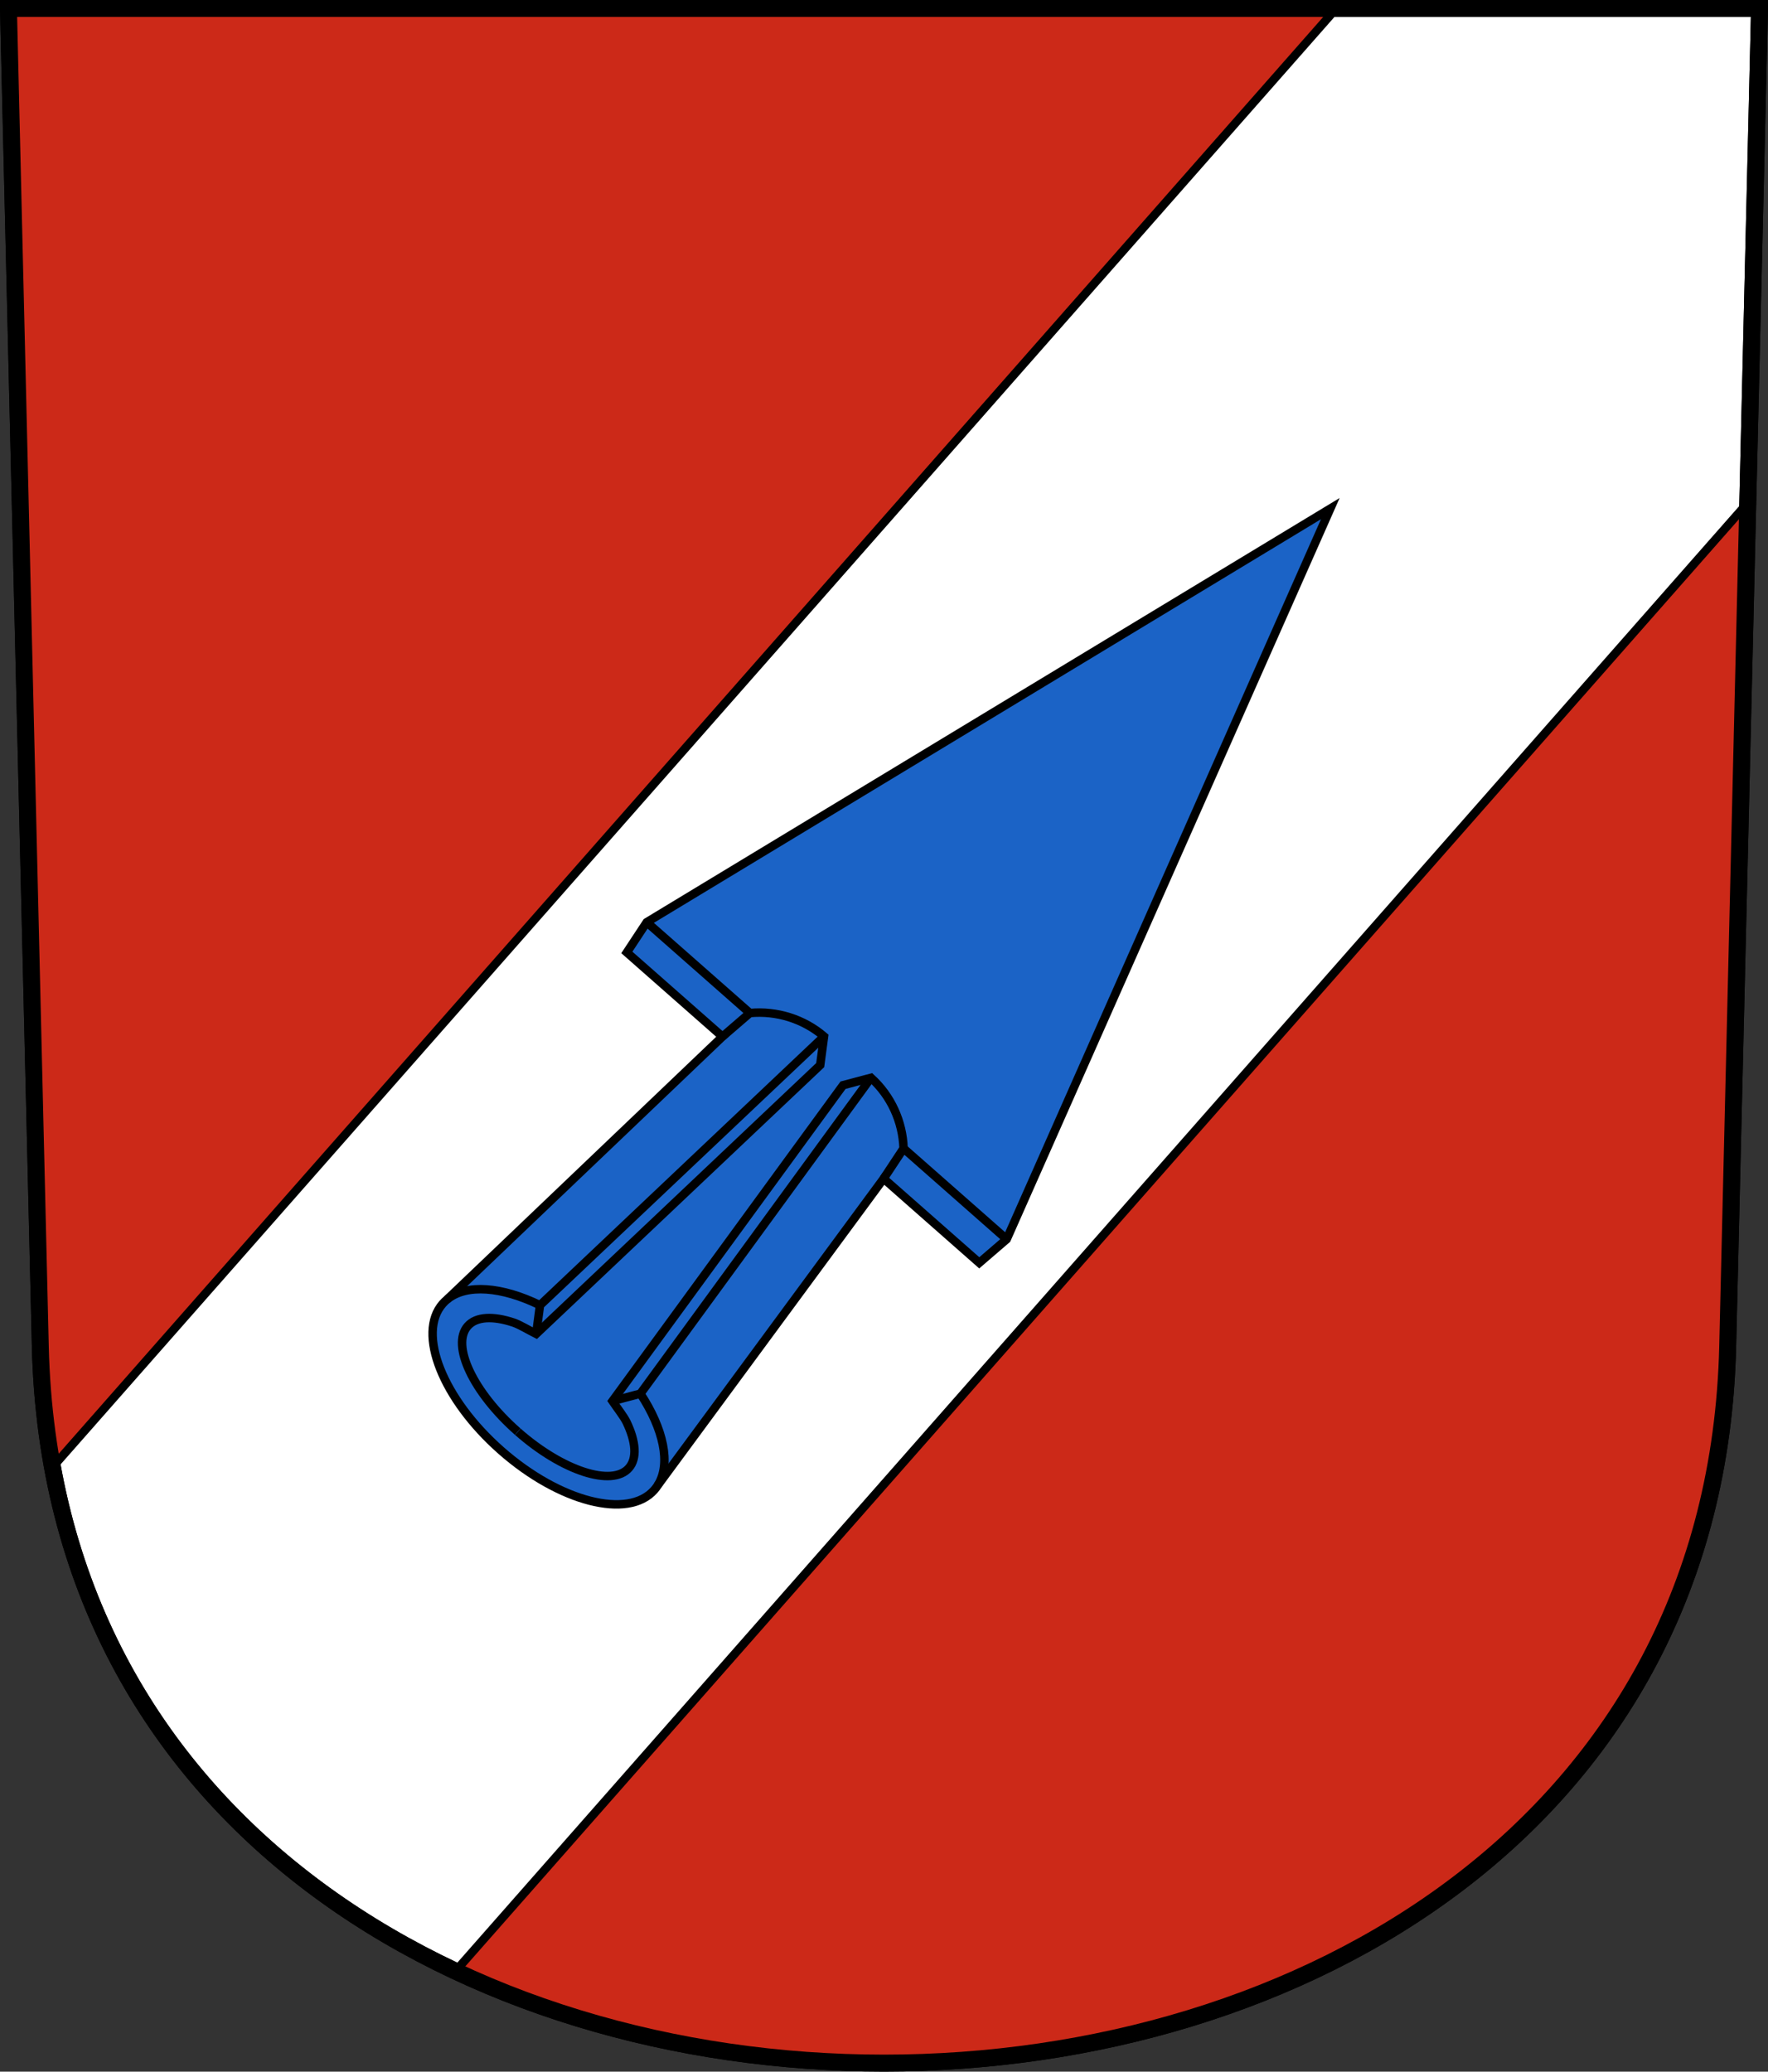 <?xml version="1.0" encoding="UTF-8" standalone="no"?>
<!-- Created with Inkscape (http://www.inkscape.org/) -->

<svg
   xmlns:dc="http://purl.org/dc/elements/1.1/"
   xmlns:cc="http://creativecommons.org/ns#"
   xmlns:rdf="http://www.w3.org/1999/02/22-rdf-syntax-ns#"
   xmlns:svg="http://www.w3.org/2000/svg"
   xmlns="http://www.w3.org/2000/svg"
   xmlns:sodipodi="http://sodipodi.sourceforge.net/DTD/sodipodi-0.dtd"
   xmlns:inkscape="http://www.inkscape.org/namespaces/inkscape"
   version="1.0"
   width="208.86"
   height="244.66"
   id="svg2780"
   inkscape:version="0.92.4 (5da689c313, 2019-01-14)"
   sodipodi:docname="Horriwil-blazon.svg">
  <rect width="100%" height="100%" fill="#333333" stroke="none"/>
  <sodipodi:namedview
     pagecolor="#ffffff"
     bordercolor="#666666"
     borderopacity="1"
     objecttolerance="10"
     gridtolerance="10"
     guidetolerance="10"
     inkscape:pageopacity="0"
     inkscape:pageshadow="2"
     inkscape:window-width="3259"
     inkscape:window-height="1417"
     id="namedview25"
     showgrid="false"
     inkscape:zoom="1.4142136"
     inkscape:cx="34.158175"
     inkscape:cy="211.5149"
     inkscape:window-x="-8"
     inkscape:window-y="-8"
     inkscape:window-maximized="1"
     inkscape:current-layer="svg2780"
     inkscape:measure-start="104.255,149.787"
     inkscape:measure-end="104.255,126.383"
     showguides="true"
     inkscape:object-paths="true"
     inkscape:snap-intersection-paths="true"
     inkscape:snap-global="true"
     inkscape:snap-object-midpoints="true" />
  <defs
     id="defs2782" />
  <path
     inkscape:connector-curvature="0"
     style="fill:#ffffff;fill-opacity:1;fill-rule:evenodd;stroke:#000000;stroke-width:2;stroke-linecap:butt;stroke-miterlimit:4;stroke-dashoffset:0;stroke-opacity:1"
     id="path4212"
     d="m 1,1 3.761,158.003 c 2.686,112.859 196.652,112.859 199.338,0 L 207.86,1 Z" />
  <path
     style="opacity:1;fill:#cc2918;fill-opacity:1;stroke:#000000;stroke-width:1;stroke-miterlimit:12;stroke-dasharray:none;stroke-dashoffset:4.58;stroke-opacity:1"
     d="M 6.2,173.276 C 2.864,145.233 2.733,58.425 1,1 h 156.86 z"
     id="path40355"
     inkscape:connector-curvature="0"
     sodipodi:nodetypes="cccc" />
  <g
     id="g40377">
    <path
       sodipodi:nodetypes="ccccccccccccc"
       inkscape:connector-curvature="0"
       d="m 76.402,108.913 -2.352,3.567 11.296,9.946 -32.524,31.032 c -0.186,0.152 -0.359,0.318 -0.519,0.5 -3.09,3.509 -1.14e-4,11.279 6.9,17.355 6.901,6.076 14.999,8.157 18.089,4.648 0.16,-0.182 0.303,-0.374 0.43,-0.578 l 26.665,-36.191 11.296,9.946 3.24,-2.785 38.232,-86.289 z"
       style="opacity:1;fill:#1b63c6;fill-opacity:1;stroke:#000000;stroke-width:1;stroke-miterlimit:22;stroke-dasharray:none;stroke-dashoffset:4.58;stroke-opacity:1"
       id="path32136-3-5-9" />
    <path
       sodipodi:nodetypes="cc"
       inkscape:connector-curvature="0"
       id="path32136"
       d="m 75.652,164.586 c 2.741,4.177 3.636,8.289 2.07,10.796"
       style="opacity:1;fill:none;fill-opacity:1;stroke:#000000;stroke-width:1;stroke-miterlimit:22;stroke-dasharray:none;stroke-dashoffset:4.58;stroke-opacity:1" />
    <path
       inkscape:connector-curvature="0"
       id="path32249"
       d="m 102.894,127.285 -27.241,37.301 -3.303,0.878"
       style="opacity:1;fill:none;fill-opacity:1;stroke:#000000;stroke-width:1;stroke-miterlimit:22;stroke-dasharray:none;stroke-dashoffset:4.58;stroke-opacity:1"
       sodipodi:nodetypes="ccc" />
    <path
       sodipodi:nodetypes="cc"
       inkscape:connector-curvature="0"
       id="path32155"
       d="M 118.924,146.353 106.743,135.628"
       style="opacity:1;fill:#1b63c6;fill-opacity:1;stroke:#000000;stroke-width:1;stroke-miterlimit:22;stroke-dasharray:none;stroke-dashoffset:4.58;stroke-opacity:1" />
    <path
       sodipodi:nodetypes="cccccscc"
       inkscape:connector-curvature="0"
       d="m 104.387,139.192 2.356,-3.564 c -0.106,-3.184 -1.5,-6.218 -3.849,-8.343 l -3.303,0.878 -27.241,37.301 c 0.473,0.705 1.344,1.813 1.666,2.483 1.103,2.289 1.282,4.282 0.275,5.425 -1.99,2.26 -7.862,0.343 -13.115,-4.282"
       style="opacity:1;fill:none;fill-opacity:1;stroke:#000000;stroke-width:1;stroke-miterlimit:22;stroke-dasharray:none;stroke-dashoffset:4.58;stroke-opacity:1"
       id="path32249-2" />
    <path
       sodipodi:nodetypes="cc"
       inkscape:connector-curvature="0"
       id="path32136-9"
       d="m 63.793,154.145 c -4.49,-2.19 -8.683,-2.557 -10.972,-0.686"
       style="opacity:1;fill:none;fill-opacity:1;stroke:#000000;stroke-width:1;stroke-miterlimit:22;stroke-dasharray:none;stroke-dashoffset:4.58;stroke-opacity:1" />
    <path
       inkscape:connector-curvature="0"
       id="path32249-3"
       d="m 97.345,122.4 -33.552,31.745 -0.453,3.388"
       style="opacity:1;fill:none;fill-opacity:1;stroke:#000000;stroke-width:1;stroke-miterlimit:22;stroke-dasharray:none;stroke-dashoffset:4.58;stroke-opacity:1"
       sodipodi:nodetypes="ccc" />
    <path
       sodipodi:nodetypes="cccccscc"
       inkscape:connector-curvature="0"
       d="m 85.346,122.426 3.237,-2.788 c 3.172,-0.298 6.358,0.7 8.763,2.762 l -0.453,3.388 -33.552,31.745 c -0.76,-0.38 -1.969,-1.104 -2.674,-1.339 -2.41,-0.804 -4.41,-0.729 -5.416,0.414 -1.99,2.26 0.655,7.842 5.908,12.467"
       style="opacity:1;fill:none;fill-opacity:1;stroke:#000000;stroke-width:1;stroke-miterlimit:22;stroke-dasharray:none;stroke-dashoffset:4.58;stroke-opacity:1"
       id="path32249-2-0" />
    <path
       sodipodi:nodetypes="cc"
       inkscape:connector-curvature="0"
       id="path32155-8"
       d="M 76.402,108.913 88.583,119.638"
       style="opacity:1;fill:#1b63c6;fill-opacity:1;stroke:#000000;stroke-width:1;stroke-miterlimit:22;stroke-dasharray:none;stroke-dashoffset:4.58;stroke-opacity:1" />
  </g>
  <path
     style="opacity:1;fill:#cc2918;fill-opacity:1;stroke:#000000;stroke-width:1;stroke-miterlimit:12;stroke-dasharray:none;stroke-dashoffset:4.58;stroke-opacity:1"
     d="m 53.807,232.791 c 32.046,13.127 63.986,14.941 95.793,2.375 36.108,-14.924 52.471,-41.309 54.496,-76.016 l 2.375,-99.775 z"
     id="path40357"
     inkscape:connector-curvature="0"
     sodipodi:nodetypes="ccccc" />
  <path
     inkscape:connector-curvature="0"
     style="fill:none;fill-opacity:1;fill-rule:evenodd;stroke:#000000;stroke-width:2;stroke-linecap:butt;stroke-miterlimit:4;stroke-dashoffset:0;stroke-opacity:1"
     id="path4212-6"
     d="M 1,1 4.761,159.003 c 2.686,112.859 196.652,112.859 199.338,0 l 3.761,-158.003 z" />
</svg>
